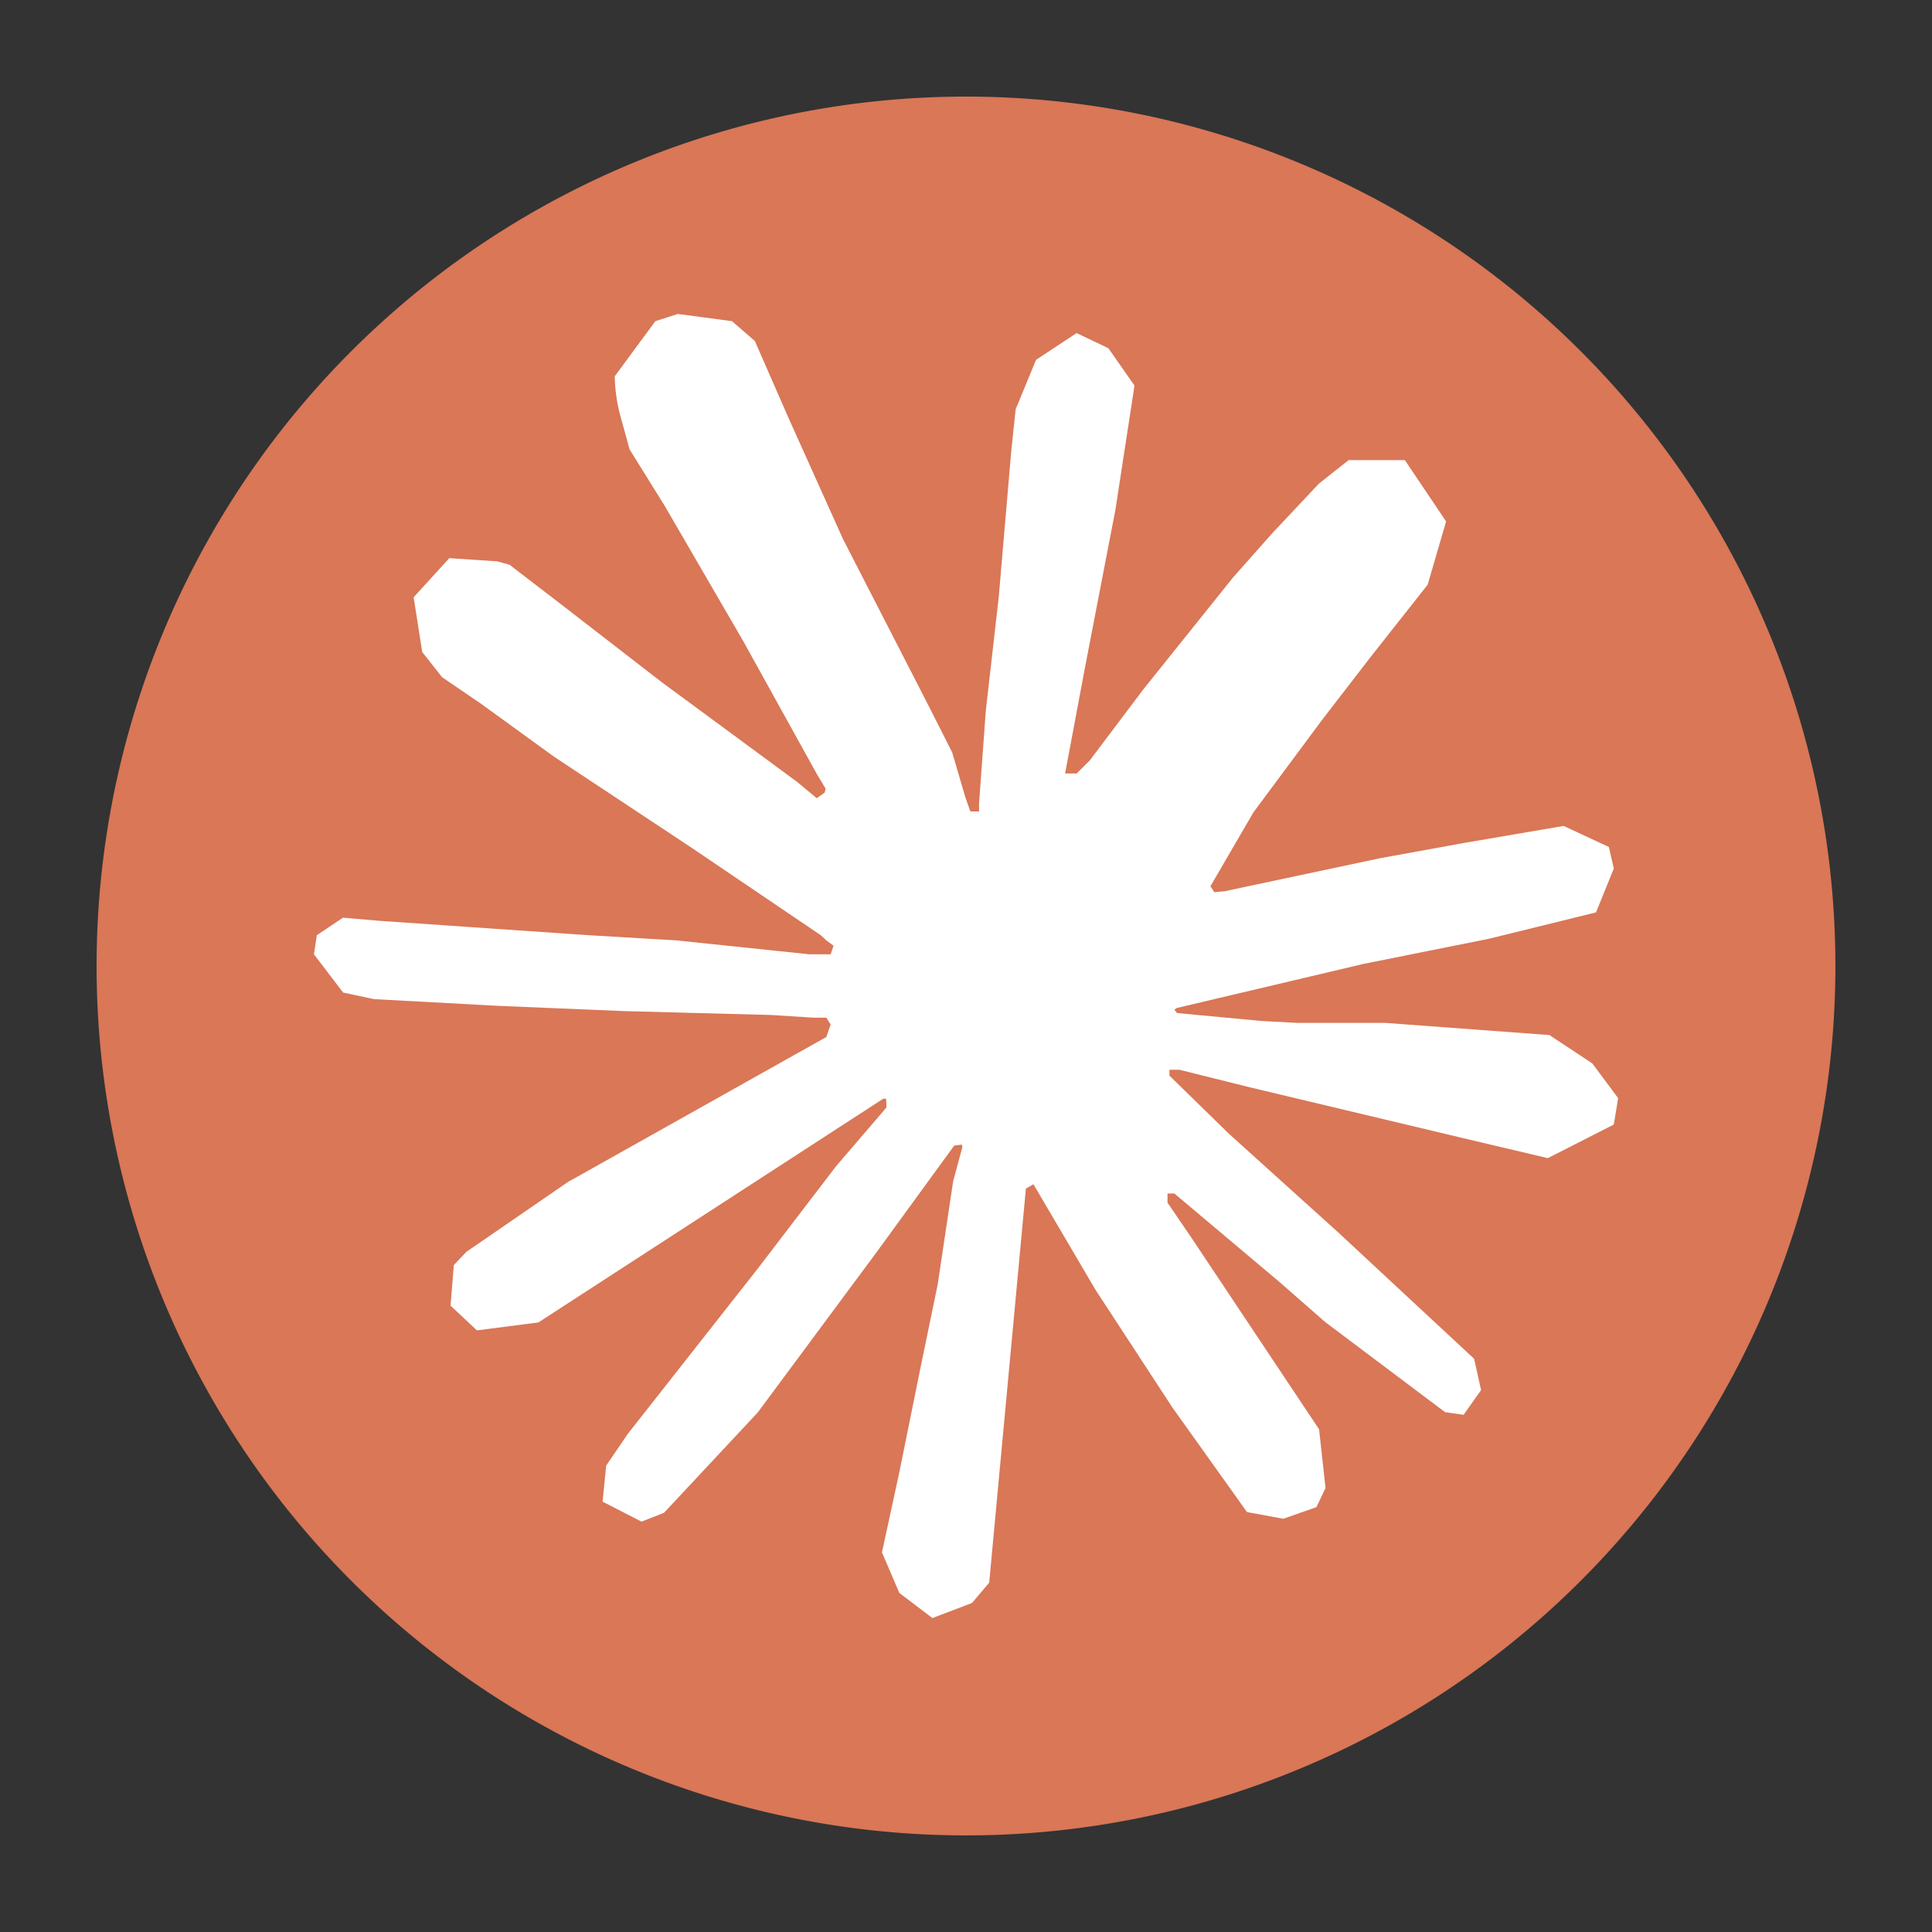 <?xml version="1.0" encoding="utf-8"?>
<svg xmlns="http://www.w3.org/2000/svg" height="20" viewBox="0 0 20 20" width="20">
<rect x="0" y="0" width="20" height="20" fill="#333333" stroke="none"/>
<g fill="none" fill-rule="evenodd">
    <rect height="20" rx="6" width="20"/>
<g fill-rule="nonzero">
      <path d="M1 10a9 9 0 1 0 18 0 9 9 0 0 0-18 0z" fill="#D97757"/>
<path d="M5.899 12.225l2.655-1.49.045-.129-.045-.071h-.129l-.444-.028-1.517-.04-1.316-.055-1.276-.069-.32-.068-.302-.396.03-.198.27-.181.387.033.855.059 1.281.088.93.055 1.377.144h.219l.03-.089-.075-.055-.058-.054-1.326-.898-1.435-.95-.753-.546-.406-.277-.205-.26-.089-.567.369-.405.496.033.127.035.502.385 1.073.83L8.25 8.093l.205.17.082-.058.01-.041-.092-.153-.762-1.376-.813-1.4-.362-.582-.096-.348a1.67 1.67 0 0 1-.058-.41l.42-.57.232-.075.562.075.236.205.348.795.564 1.254.875 1.704.256.506.137.467.051.144h.09v-.082l.07-.96.134-1.178.13-1.516.045-.427.211-.512.42-.277.329.157.27.386-.038.25-.16 1.04-.315 1.633-.205 1.093h.12l.136-.136.554-.735.93-1.16.41-.462.478-.508.307-.243h.582l.427.635-.191.655-.599.759-.495.642-.71.956-.445.765.041.061.106-.01 1.606-.341.868-.158 1.036-.177.468.218.051.223-.184.454-1.108.273-1.298.26-1.935.457-.024.017.028.035.871.082.373.02h.912l1.699.126.444.294.267.359-.045.273-.683.348-.923-.218-2.153-.513-.738-.184h-.103v.061l.615.601 1.128 1.018 1.411 1.312.072.324-.181.256-.191-.027-1.24-.932-.48-.42-1.083-.912h-.071v.095l.249.365 1.32 1.981.067.608-.095.198-.342.12-.376-.069-.772-1.082-.797-1.22-.642-1.092-.078.045-.38 4.08-.178.21-.41.156-.342-.26-.18-.42.18-.83.219-1.082.178-.861.16-1.069.096-.355-.007-.024-.078.01-.806 1.107-1.228 1.656-.97 1.038-.233.092-.403-.207.037-.373.225-.33 1.344-1.709.81-1.059.523-.61-.004-.09h-.03l-3.57 2.316-.636.082-.273-.256.034-.42.13-.137 1.073-.738-.003.004H5.9z" fill="#FFF"/>
    </g>
  </g>
</svg>